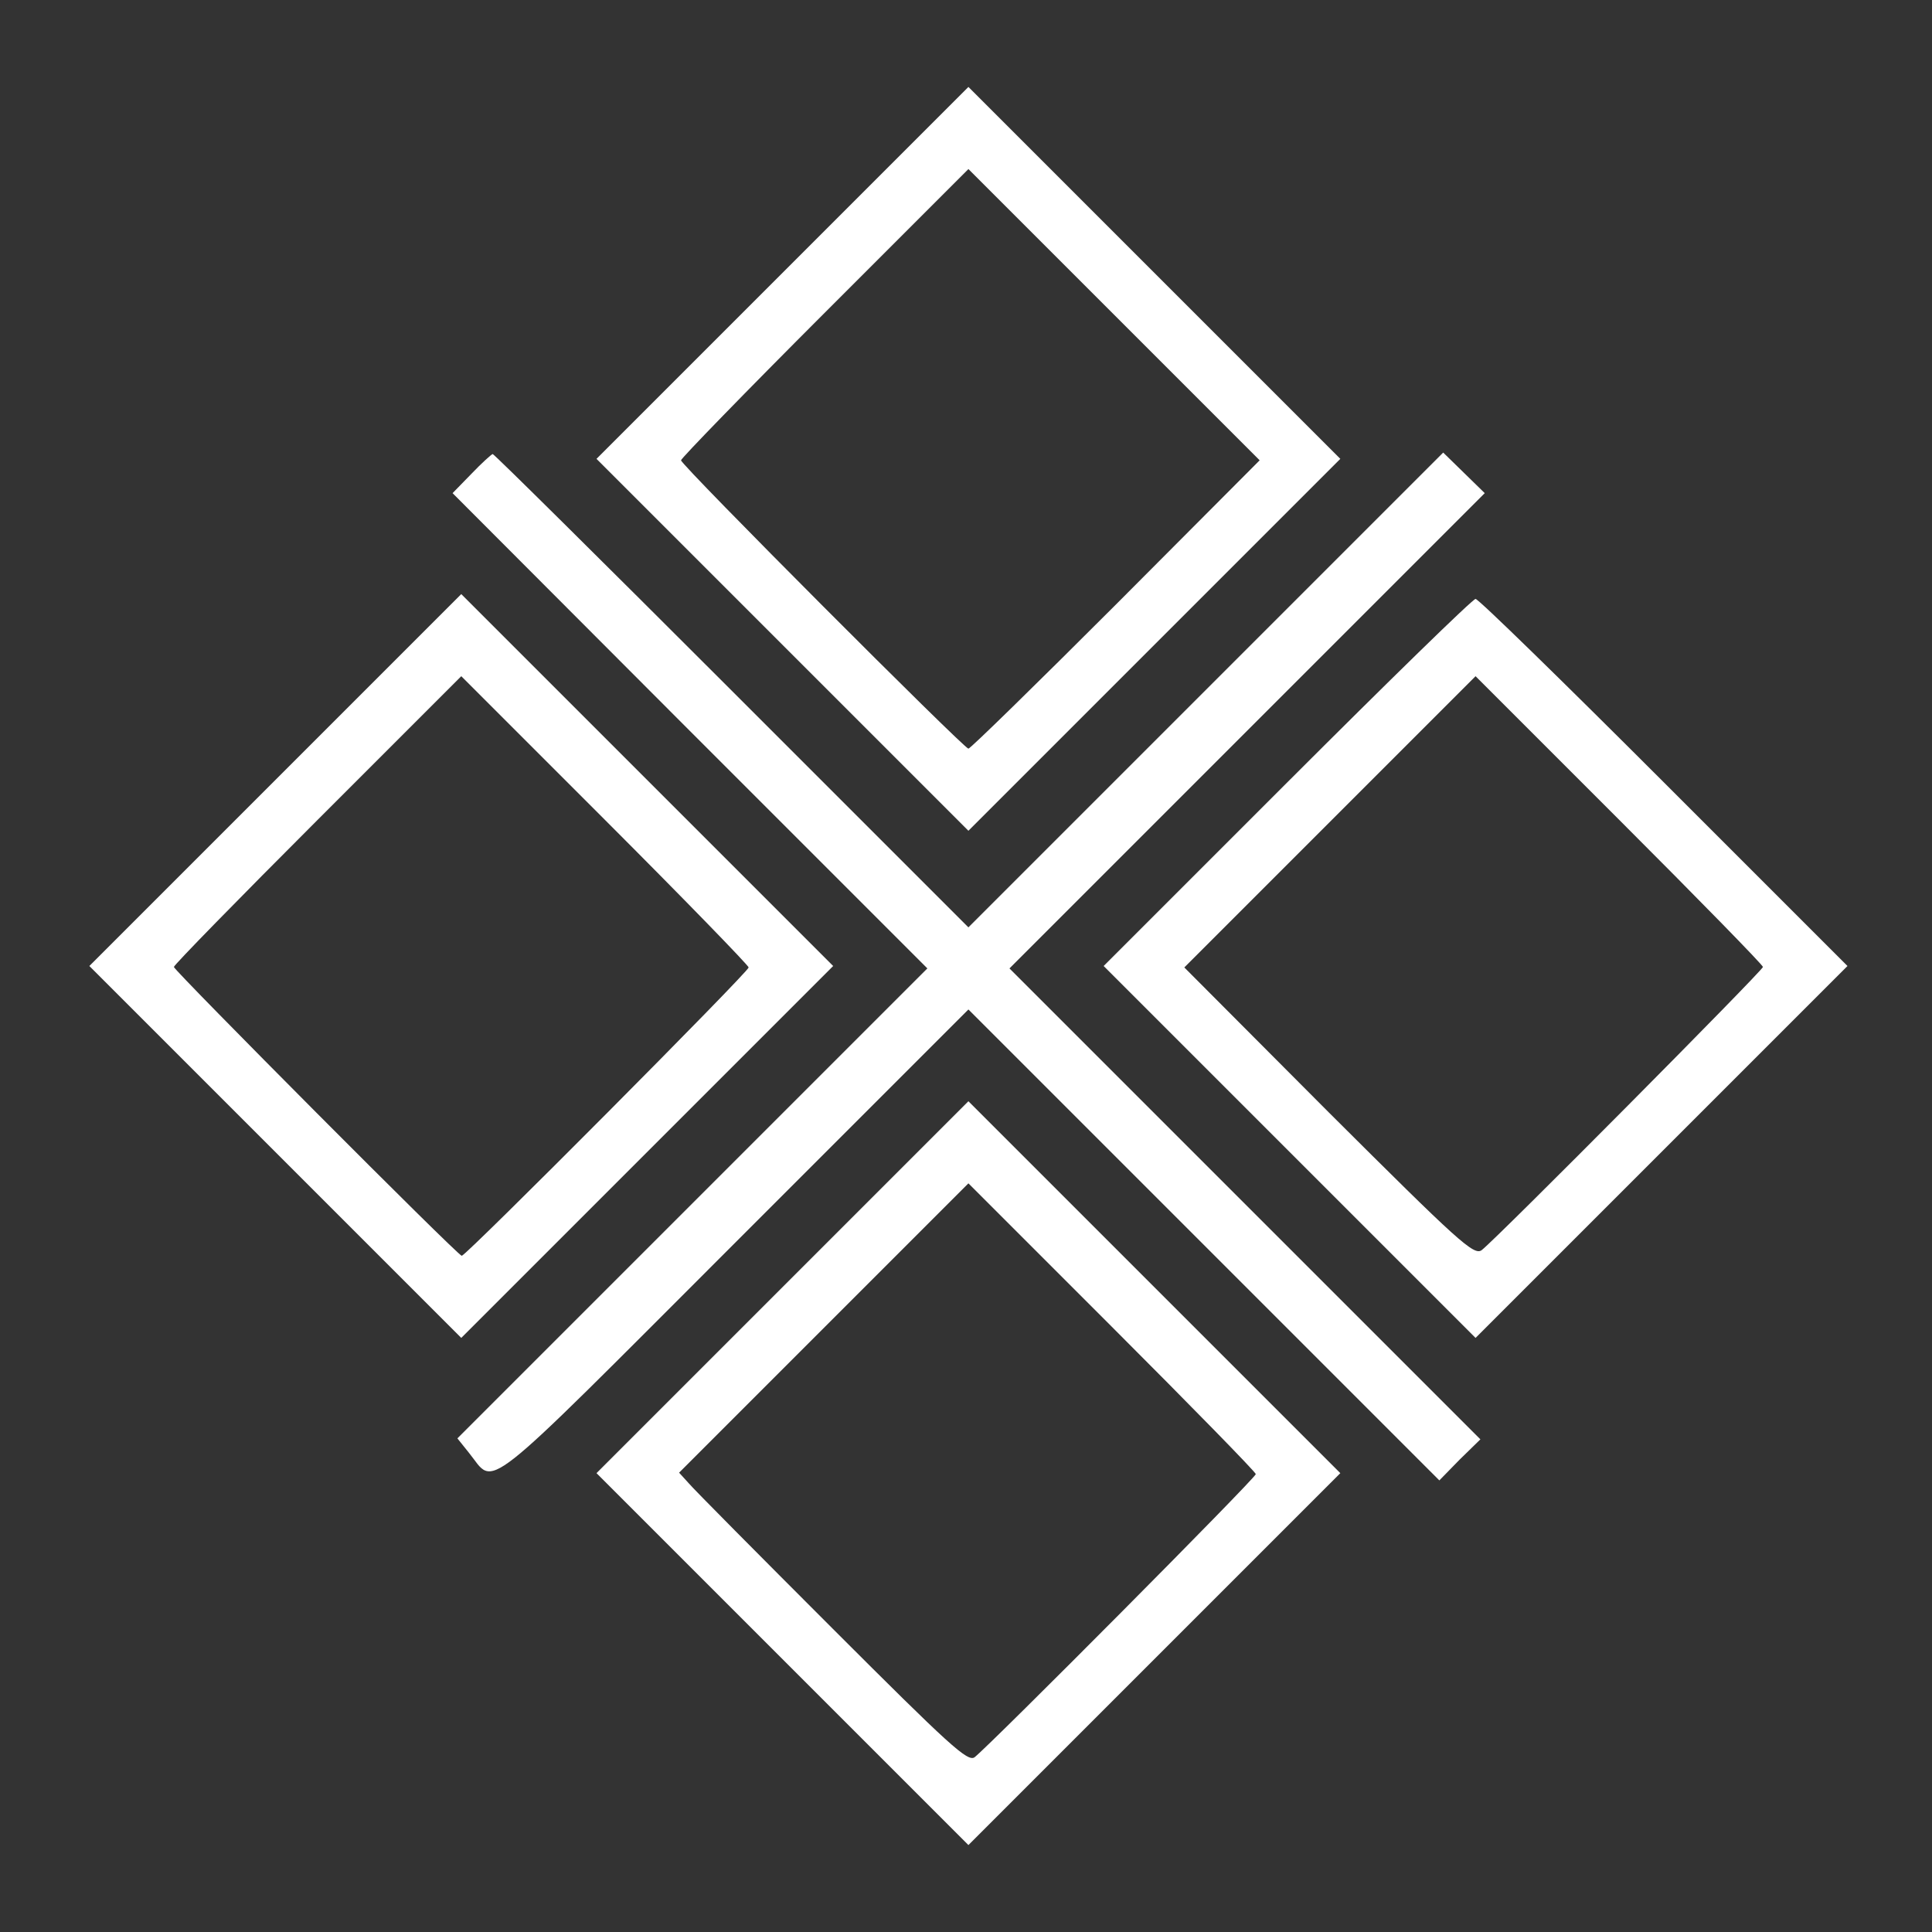 <?xml version="1.0" encoding="UTF-8" standalone="no"?>
<!DOCTYPE svg PUBLIC "-//W3C//DTD SVG 1.1//EN" "http://www.w3.org/Graphics/SVG/1.1/DTD/svg11.dtd">
<svg width="100%" height="100%" viewBox="0 0 400 400" version="1.1" xmlns="http://www.w3.org/2000/svg" xmlns:xlink="http://www.w3.org/1999/xlink" xml:space="preserve" xmlns:serif="http://www.serif.com/" style="fill-rule:evenodd;clip-rule:evenodd;stroke-linejoin:round;stroke-miterlimit:2;">
    <rect x="0" y="0" width="400" height="400" fill="#333333" stroke="none"/>
    <g transform="matrix(0.1,0,0,-0.1,0,400)">
        <path d="M2005,3820L1235,3050L2005,2280L2775,3050L2005,3820ZM2310,2748C2146,2584 2009,2450 2005,2450C1996,2450 1410,3037 1410,3047C1410,3051 1544,3189 1707,3352L2005,3650L2608,3047L2310,2748Z" style="fill:white;fill-rule:nonzero;"/>
        <path d="M976,3019L937,2979L1428,2487L1920,1995L947,1022L971,992C1027,923 984,889 1519,1424L2005,1910L2980,935L3022,978L3065,1020L2090,1995L3074,2979L2988,3063L2005,2080L1515,2570C1246,2839 1023,3060 1020,3060C1017,3059 997,3041 976,3019Z" style="fill:white;fill-rule:nonzero;"/>
        <path d="M955,2770L185,2000L955,1230L1725,2000L955,2770ZM1550,1997C1550,1988 965,1400 956,1400C948,1400 360,1991 360,1998C360,2002 494,2139 657,2302L955,2600L1252,2303C1416,2139 1550,2001 1550,1997Z" style="fill:white;fill-rule:nonzero;"/>
        <path d="M2665,2380L2285,2000L3055,1230L3825,2000L3445,2380C3236,2589 3061,2760 3055,2760C3049,2760 2874,2589 2665,2380ZM3650,1998C3650,1991 3100,1437 3068,1412C3052,1399 3019,1430 2751,1697L2452,1997L3055,2600L3352,2303C3516,2139 3650,2002 3650,1998Z" style="fill:white;fill-rule:nonzero;"/>
        <path d="M2005,1720L1235,950L2005,180L2775,950L2005,1720ZM2600,948C2600,940 2053,390 2018,362C2004,351 1966,386 1724,628C1570,782 1436,917 1426,929L1406,951L2005,1550L2302,1253C2466,1089 2600,952 2600,948Z" style="fill:white;fill-rule:nonzero;"/>
    </g>
</svg>
